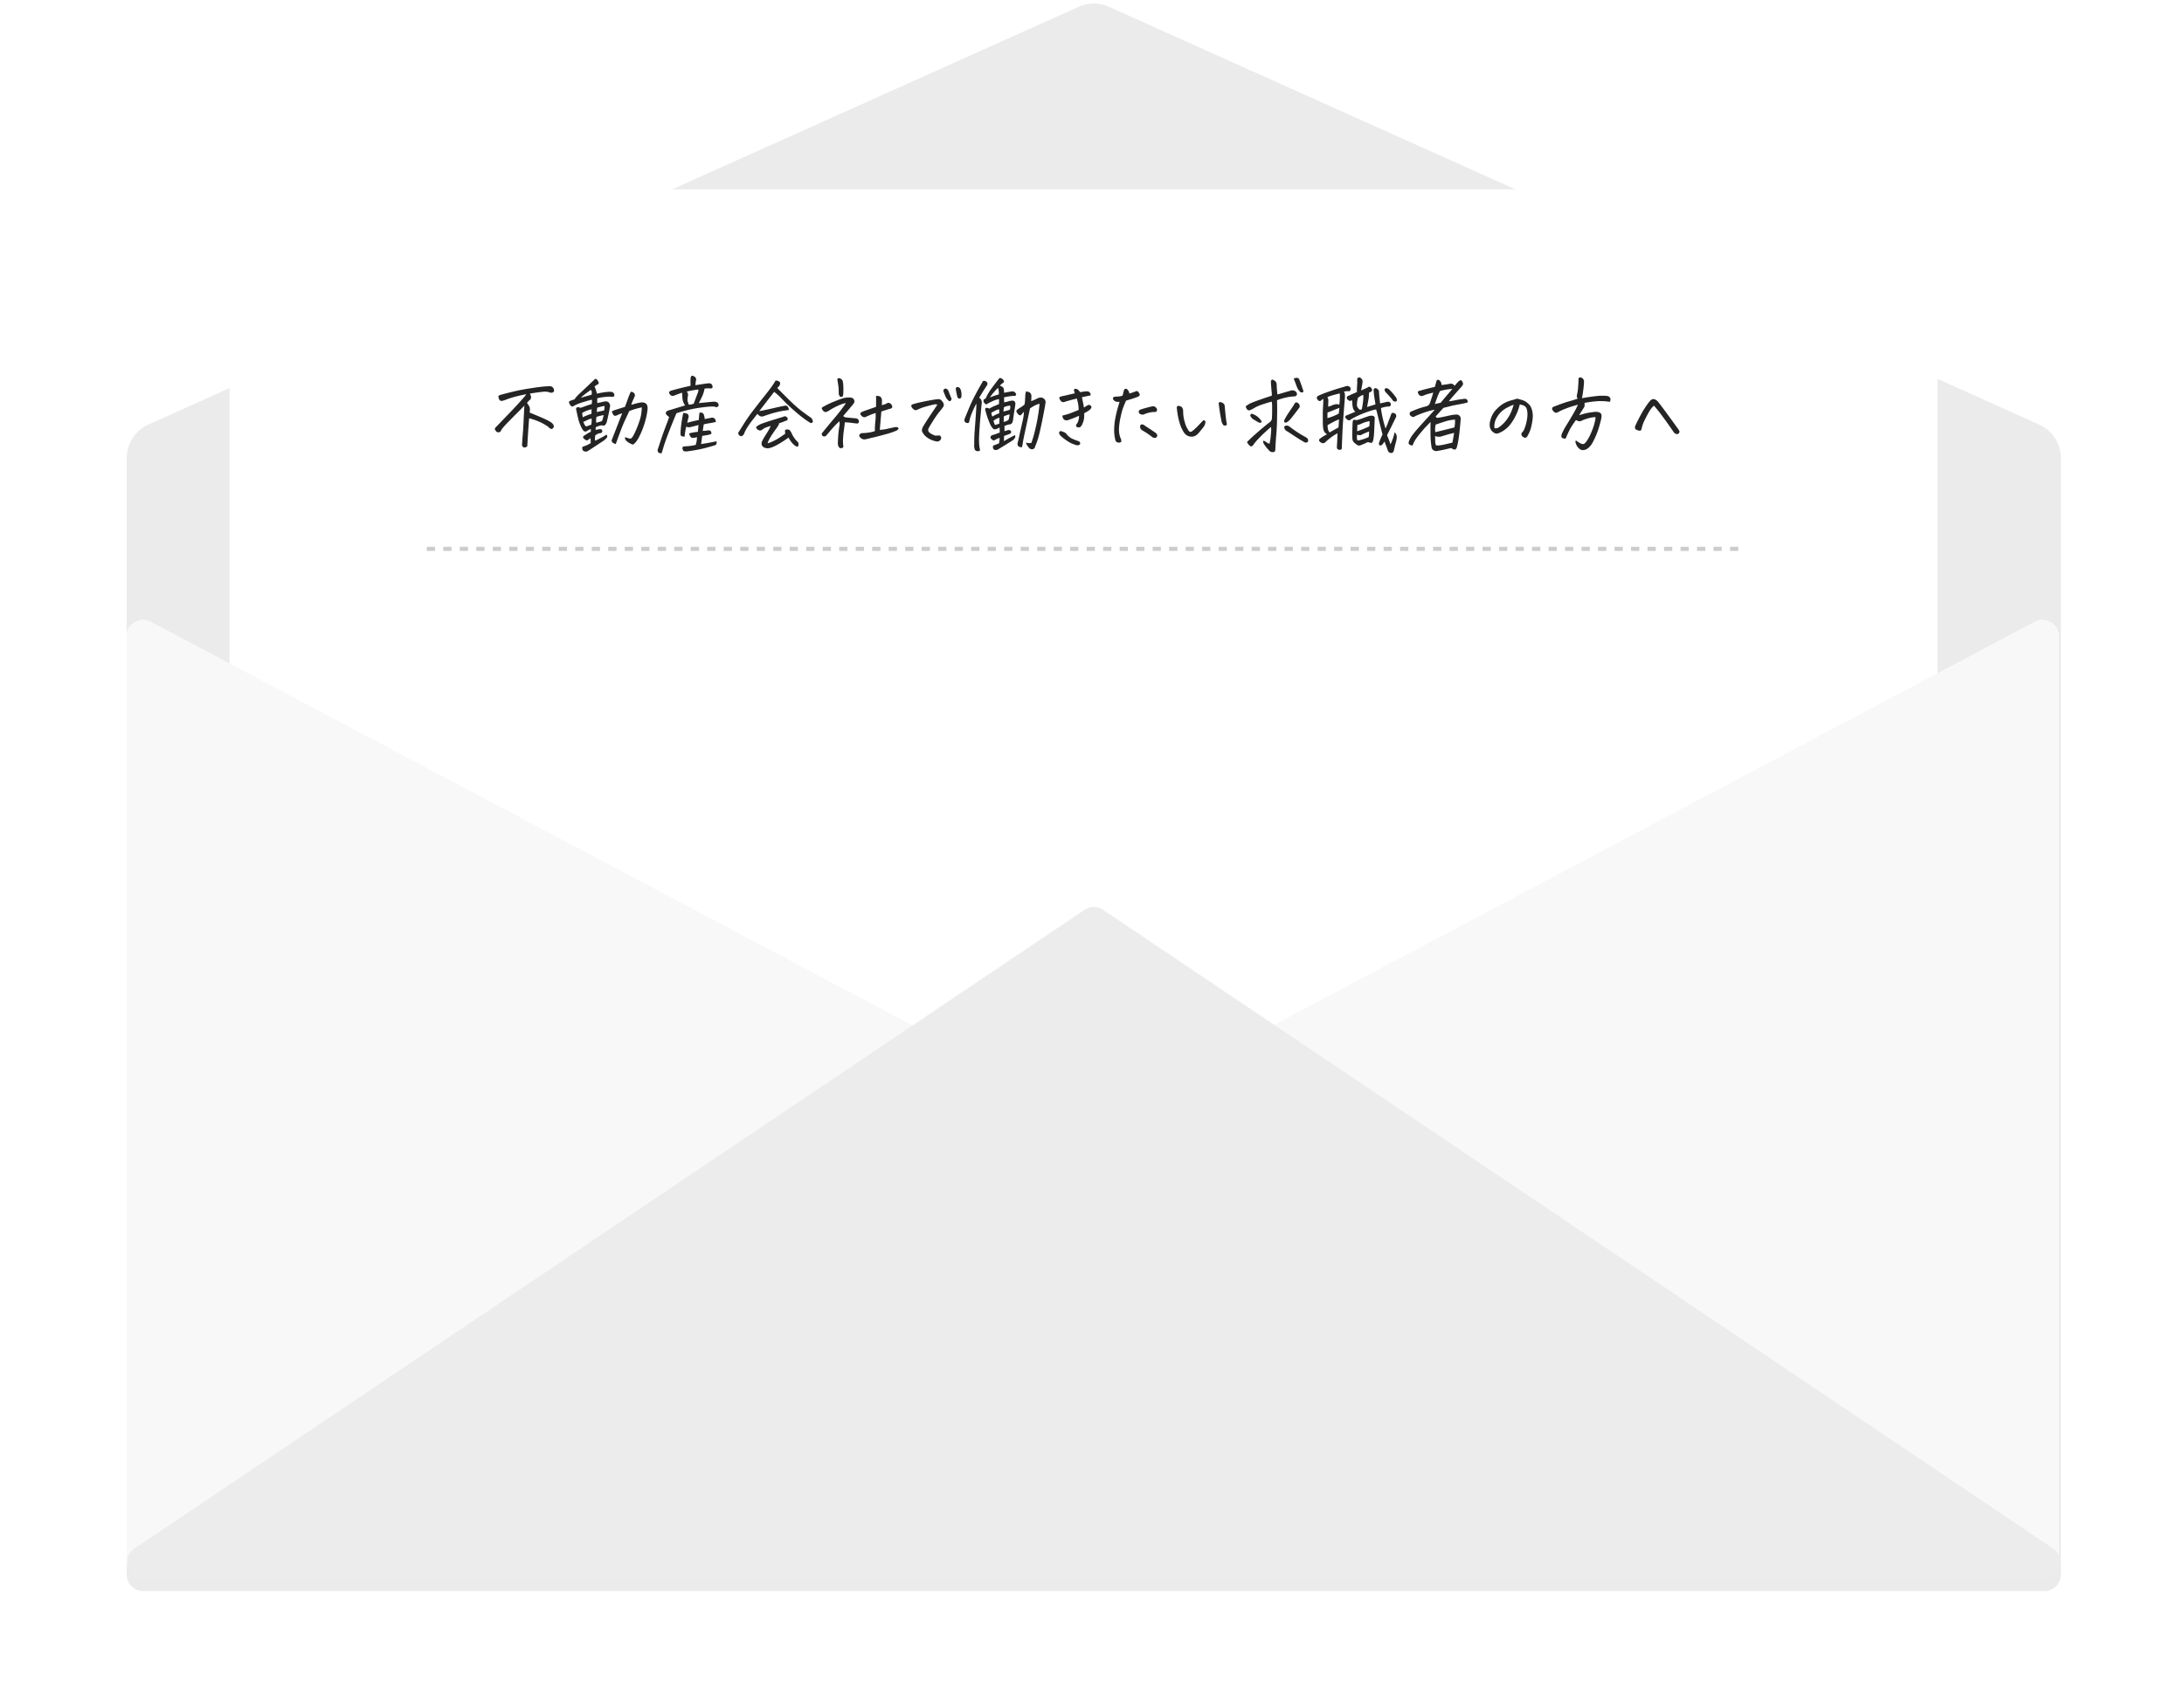 <svg xmlns="http://www.w3.org/2000/svg" width="609" height="475" fill="none"><path fill="#ECEBEB" d="M35.328 127.752c0-4.067 2.387-7.756 6.098-9.422L300.774 1.9a10.328 10.328 0 0 1 8.46 0l259.347 116.43a10.329 10.329 0 0 1 6.099 9.422v311.189a4.59 4.59 0 0 1-4.591 4.59H39.918a4.59 4.59 0 0 1-4.59-4.59V127.752Z"/><g filter="url(#a)"><rect width="476.236" height="274.266" x="64.017" y="48.198" fill="#fff" rx="4.59"/></g><g fill="#F8F8F8" fill-rule="evenodd" clip-rule="evenodd" filter="url(#b)"><path d="M42.069 177.425c-3.058-1.62-6.74.596-6.74 4.056V438.94a4.59 4.59 0 0 0 4.59 4.59h529.597a4.59 4.59 0 0 0 4.591-4.59V181.481c0-3.46-3.683-5.676-6.74-4.056L304.718 316.597 42.068 177.425Z"/><path d="M42.069 177.425c-3.058-1.62-6.74.596-6.74 4.056V438.94a4.59 4.59 0 0 0 4.59 4.59h529.597a4.59 4.59 0 0 0 4.591-4.59V181.481c0-3.46-3.683-5.676-6.74-4.056L304.718 316.597 42.068 177.425Z"/><path d="M42.069 177.425c-3.058-1.62-6.74.596-6.74 4.056V438.94a4.59 4.59 0 0 0 4.59 4.59h529.597a4.59 4.59 0 0 0 4.591-4.59V181.481c0-3.46-3.683-5.676-6.74-4.056L304.718 316.597 42.068 177.425Z"/><path d="M42.069 177.425c-3.058-1.62-6.74.596-6.74 4.056V438.94a4.59 4.59 0 0 0 4.59 4.59h529.597a4.59 4.59 0 0 0 4.591-4.59V181.481c0-3.46-3.683-5.676-6.74-4.056L304.718 316.597 42.068 177.425Z"/><path d="M42.069 177.425c-3.058-1.62-6.74.596-6.74 4.056V438.94a4.59 4.59 0 0 0 4.59 4.59h529.597a4.59 4.59 0 0 0 4.591-4.59V181.481c0-3.46-3.683-5.676-6.74-4.056L304.718 316.597 42.068 177.425Z"/><path d="M42.069 177.425c-3.058-1.62-6.74.596-6.74 4.056V438.94a4.59 4.59 0 0 0 4.59 4.59h529.597a4.59 4.59 0 0 0 4.591-4.59V181.481c0-3.46-3.683-5.676-6.74-4.056L304.718 316.597 42.068 177.425Z"/></g><g filter="url(#c)"><path fill="#ECECEC" d="M302.443 257.626a4.593 4.593 0 0 1 5.121 0L572.51 435.705c3.762 2.528 1.972 8.4-2.56 8.4H40.057c-4.532 0-6.322-5.872-2.56-8.4l264.946-178.079Z"/></g><path fill="#242424" d="M147.795 109.709a3.8 3.8 0 0 0 .204.59c.076.167.091.402.046.704a.978.978 0 0 1-.364.546 1.612 1.612 0 0 0-.431.408 3.817 3.817 0 0 1-.318.364c.196.242.371.492.522.749.167.243.265.508.295.795.016.091.023.19.023.296-.015.227-.045.507-.091.84 2.12.878 3.513 1.469 4.18 1.772.666.303 1.211.59 1.635.863.424.273.697.538.818.795.197.424.121.772-.227 1.045-.258.136-.477.136-.659 0a8.058 8.058 0 0 1-.681-.591 14.392 14.392 0 0 0-2.226-1.249c-.803-.379-1.795-.727-2.976-1.045a528.775 528.775 0 0 1-.227 2.999c-.046.742-.099 1.574-.159 2.498a131.83 131.83 0 0 1-.137 2.362c-.333.212-.613.311-.84.296-.212-.015-.379-.137-.5-.364a.96.96 0 0 1-.091-.704c.046-.863.106-1.756.182-2.68.091-.924.167-2.12.227-3.589.031-.788.068-1.552.114-2.294.03-.697.068-1.378.113-2.045-.969 1-1.794 1.833-2.475 2.499-.591.591-1.265 1.28-2.022 2.067a2.739 2.739 0 0 0-.295.295c-.879.909-1.416 1.537-1.613 1.886-.197.424-.371.643-.522.658a4.425 4.425 0 0 1-.5.023c-.197-.015-.364-.121-.5-.318l-.272-.409-.023-.022c-.046-.106-.008-.281.113-.523.288-.288.629-.636 1.023-1.045.408-.424 1.166-1.211 2.271-2.362a140.716 140.716 0 0 0 3.112-3.294c.954-1.06 1.537-1.718 1.749-1.976.227-.257.378-.469.454-.636-.378.046-1.173.212-2.385.5a26.101 26.101 0 0 0-3.543 1.113c-.227.076-.455.144-.682.204a.916.916 0 0 1-.658-.068 1.37 1.37 0 0 1-.387-.613c-.06-.242-.09-.47-.09-.682.242-.166.469-.272.681-.318a88.799 88.799 0 0 1 4.157-1.045c1.166-.272 2.763-.56 4.793-.863 2.029-.318 3.634-.477 4.815-.477.318.015.583.159.795.432.212.272.303.583.273.931-.076.197-.228.333-.455.409a1.206 1.206 0 0 1-.658 0c-.546-.227-1.182-.303-1.908-.227-.712.06-1.939.227-3.68.5Zm18.194 13.151c1.151-.575 1.901-.961 2.249-1.158.363-.212.659-.394.886-.545.227.318.272.583.136.795a4.73 4.73 0 0 1-1.067.977 263.854 263.854 0 0 1-4.294 2.816c-.333.182-.689.189-1.067.023-.303-.121-.454-.364-.454-.727-.091-.333.015-.522.318-.568.363-.136.636-.242.817-.318.197-.076.598-.28 1.204-.613.015-.636-.015-1.113-.091-1.431-.136.136-.393.341-.772.613-.182.106-.462.015-.84-.272-.228-.182-.371-.349-.432-.5-.045-.167.053-.333.295-.5.803-.53 1.424-.893 1.863-1.09l.023-.75c-.303.061-.636.22-1 .477-.484.364-.916.258-1.295-.318a5.729 5.729 0 0 1-.295-.522 11.724 11.724 0 0 1-.863-2.226 58.769 58.769 0 0 1-.591-2.635.835.835 0 0 1-.068-.5c.046-.182.152-.295.318-.341.182-.06.5-.015.954.137l1.84-.659c.485-.167.894-.295 1.227-.386.091-.53.106-.931.045-1.204-.484.091-1.189.28-2.112.568-.924.272-1.628.522-2.113.749-.469.228-.833.409-1.09.546-.288.121-.591-.114-.909-.705-.212-.393-.181-.666.091-.817.106-.046.561-.205 1.363-.477.061-.258.507-.78 1.34-1.568.848-.787 1.651-1.544 2.408-2.271.772-.727 1.333-1.257 1.681-1.59.106-.152.227-.235.363-.25h.023c.136 0 .28.083.432.25.151.197.28.409.386.636.121.212.083.401-.114.568-.166.106-.34.212-.522.318a2.247 2.247 0 0 0-.455.34c.258.652.478 1.325.659 2.022a16.428 16.428 0 0 1 1.954-.386 9.537 9.537 0 0 1 1.771-.136c.47-.046.818.136 1.045.545.091.242.099.454.023.636a.698.698 0 0 1-.545.227c-.485-.091-1.189-.083-2.113.023-.923.106-1.605.227-2.044.363-.03.182-.038.409-.023.682a4.45 4.45 0 0 1 0 .658 61.553 61.553 0 0 0 2.045-.454c.56-.061.946.038 1.158.295.227.243.364.545.409.909-.106.59-.212 1.166-.318 1.726l-.227 1.045a44.444 44.444 0 0 1-.409 1.726 2.322 2.322 0 0 1-.341.704c-.136.197-.303.303-.499.318a1.406 1.406 0 0 1-.591-.09 8.394 8.394 0 0 0-1.658.545v.749c.348-.06.583-.106.704-.136.121-.045.295-.068.522-.068.349-.015.546.129.591.432.061.333-.061.552-.363.658-.258.015-.5.068-.727.159-.212.076-.5.243-.864.5l-.068.84a1.69 1.69 0 0 0 .091.636Zm-1.045-8.767c-1.045.242-1.915.583-2.612 1.022.046.393.099.795.159 1.204.621-.318 1.431-.636 2.431-.954.03-.667.037-1.091.022-1.272Zm1.477.772 2.044-.454c.076-.44.121-.848.136-1.227-.363.015-1.052.167-2.067.454a7.615 7.615 0 0 0-.113 1.227Zm-4.475-3.975c1.227-.348 2.234-.636 3.021-.863.045-.303.061-.568.045-.795a.631.631 0 0 0-.318-.523c-.363.273-.795.591-1.294.954-.485.349-.969.757-1.454 1.227Zm13.924-1.636c.182-.06.386-.03.613.091.228.121.394.288.5.5a.915.915 0 0 1 0 .636l-.136.318c-.076.182-.182.416-.318.704-.212.47-.379.916-.5 1.34l1.204-.34c.333-.091.84-.197 1.522-.318 1.302-.091 1.908.522 1.817 1.839-.121 1.257-.394 2.567-.818 3.93a22.466 22.466 0 0 1-1.499 3.748c-.575 1.151-1.166 1.9-1.772 2.249-.711-.258-1.272-.568-1.681-.932-.408-.348-.583-.726-.522-1.135.348.075.719.189 1.113.34.409.152.742-.007 1-.477.348-.469.817-1.453 1.408-2.953.59-1.514.931-2.703 1.022-3.566.106-.878.151-1.431.136-1.658a16.68 16.68 0 0 0-1.703.409c-.485.136-1.083.341-1.795.613-.272.606-.643 1.409-1.113 2.408a45.964 45.964 0 0 0-1.317 3.18 624.88 624.88 0 0 1-.886 2.362c-.152.455-.303.871-.454 1.25-.788-.227-1.166-.576-1.136-1.045.969-2.499 1.946-5.005 2.93-7.519-.379.076-.84.25-1.386.523-.272.121-.499.174-.681.159-.182-.031-.348-.182-.5-.455a5.182 5.182 0 0 1-.272-.613c-.046-.136-.015-.212.091-.227a2.05 2.05 0 0 0 .454-.227c.742-.227 1.772-.553 3.089-.977.182-.515.356-.992.522-1.431.137-.394.265-.757.387-1.09.272-.712.499-1.257.681-1.636Zm-12.47 9.631c.575-.166 1.075-.34 1.499-.522.03-.288.053-.53.068-.727a3.23 3.23 0 0 0 .023-.341c0-.212-.015-.416-.046-.613a5.762 5.762 0 0 0-1.272.454 11.37 11.37 0 0 1-1.022.477c.106.243.205.462.295.659a2.377 2.377 0 0 0 .455.613Zm2.839-1.045c.47-.09 1.015-.249 1.636-.477.272-.802.416-1.347.431-1.635v-.023c-1.03.227-1.688.394-1.976.5a4.662 4.662 0 0 0-.091.613c-.015.273-.015.614 0 1.022Zm24.804-4.815a4.869 4.869 0 0 1-.499-.909c-.152-.378-.243-.84-.273-1.385a11.036 11.036 0 0 0-.091-1.272c-.681.242-1.378.5-2.089.772a1.303 1.303 0 0 1-.591.136c-.212-.015-.409-.113-.591-.295-.545-.621-.401-1.03.432-1.227a84.135 84.135 0 0 1 5.202-1.294c.03-.364.03-.644 0-.841-.016-.197-.008-.59.022-1.181 0-.227.076-.477.227-.749a.715.715 0 0 1 .182-.023c.227 0 .439.068.636.204.364.227.53.515.5.863-.061.379-.136.894-.227 1.545l1.726-.25a36.405 36.405 0 0 1 1.954-.272c.53-.016.878.166 1.044.545.091.227.114.439.069.636-.046.197-.243.28-.591.25-.666-.046-1.211-.023-1.635.068a7.475 7.475 0 0 1-.591 1.999c-.303.666-.636 1.34-1 2.021.682-.06 1.31-.121 1.886-.181.333-.031.712-.069 1.136-.114.333-.03.689-.061 1.067-.091.318-.015.621.03.909.136.409.212.575.553.499 1.023-.272.378-.598.461-.976.249-.5-.121-1.643-.068-3.43.159a16.4 16.4 0 0 0-.818.114 35.408 35.408 0 0 0-3.975.795c-1.408.379-2.256.636-2.544.772a216.903 216.903 0 0 0-1.181 2.862 200.04 200.04 0 0 0-1.386 3.544c-.545 1.484-.893 2.498-1.045 3.044a29.45 29.45 0 0 1-.522 1.68c-.803.031-1.166-.302-1.09-.999.424-1.272.825-2.483 1.203-3.634.303-.879.606-1.711.909-2.499.091-.273.189-.538.295-.795.409-1.03.667-1.764.773-2.203a4.56 4.56 0 0 1-.682-.568c-.393-.485-.28-.878.341-1.181 1.06-.318 2.006-.606 2.839-.863a82.494 82.494 0 0 1 1.976-.591Zm.477-3.884c.243.348.356.681.341.999-.166.863-.197 1.462-.091 1.795.106.318.205.605.296.863.272.03.726-.053 1.362-.25a424.72 424.72 0 0 0 1.25-3.316c.06-.243.075-.462.045-.659a35.772 35.772 0 0 0-3.203.568Zm-.976 5.974c.303 0 .605.053.908.159a.66.66 0 0 1 .409.272 1.11 1.11 0 0 1 .046 1.091 175.3 175.3 0 0 0-.273 1.226 33.13 33.13 0 0 1 3.225-.772c.046-.682.107-1.363.182-2.044.318-.061.576-.046.773.045.212.076.371.28.477.613.121.333.189.704.204 1.113a53.234 53.234 0 0 0 1.772-.34.962.962 0 0 1 .681.022c.258.091.424.235.5.432.091.182.144.416.159.704-.591.136-1.136.242-1.636.318a35.12 35.12 0 0 0-1.703.318 6.828 6.828 0 0 0-.159.84c-.046.334-.099.667-.159 1 .484 0 .992-.045 1.522-.136.287-.015.499.03.636.136.136.106.234.356.295.75-.151.136-.409.249-.772.34-.364.076-.977.182-1.84.318a24.9 24.9 0 0 1-.182 1.522 23.98 23.98 0 0 0-.113.75 68.047 68.047 0 0 0 4.27-.773c.151.5.045.856-.318 1.068-.273.106-1.113.348-2.521.727-1.409.394-3.196.734-5.361 1.022-.333.045-.666 0-1-.136-.181-.288-.272-.561-.272-.818.015-.197.098-.326.25-.386.151-.046.287-.068.409-.068a19.897 19.897 0 0 0 1.658-.137c.469-.06.931-.151 1.385-.272.137-.439.227-.833.273-1.181.045-.333.076-.659.091-.977a3.2 3.2 0 0 1-.727.159c-.258.03-.485.038-.682.023-.181-.015-.393-.243-.636-.682-.151-.303-.128-.507.069-.613.454-.106.878-.189 1.272-.25.393-.06.711-.098.954-.113.06-.758.113-1.394.159-1.909-.409.122-.833.235-1.272.341-.424.106-.78.197-1.068.273-.288.06-.651.015-1.09-.137a19.548 19.548 0 0 0-.432 2.772 6.038 6.038 0 0 1-.704-.091c-.227-.061-.363-.189-.409-.386-.045-.212-.045-.621 0-1.227.046-.606.121-1.302.227-2.09.076-.515.152-.999.227-1.453.046-.243.091-.47.137-.682.03-.212.083-.439.159-.681Zm29.415-.818a69.66 69.66 0 0 1-.795.114c-.924.106-1.984.318-3.18.636-.969.257-2.029.598-3.18 1.022-.424.075-.757.03-.999-.137a3.594 3.594 0 0 1-.614-.567c-.711.908-1.325 1.696-1.84 2.362a24.29 24.29 0 0 0-1.226 1.84 7.048 7.048 0 0 1-.182.341c-.182.318-.318.62-.409.908-.439.878-.954 1.007-1.544.386a1.57 1.57 0 0 0-.114-.318l-.068-.181c.485-.758 1.068-1.681 1.749-2.772a48.613 48.613 0 0 1 2.544-3.611 350.552 350.552 0 0 1 2.635-3.385 104.25 104.25 0 0 0 2.044-2.612 23.838 23.838 0 0 0 1.499-2.249c.47 0 .879.167 1.227.5.061.318 0 .644-.182.977-.181.197-.378.401-.59.613.984.999 2.12 2.135 3.407 3.407.242.227.477.455.704.682a37.188 37.188 0 0 0 2.885 2.476c1.105.817 1.908 1.385 2.408 1.703.242.227.408.515.499.863.076.167.023.333-.159.5-.166.167-.325.197-.477.091-.136-.046-.621-.356-1.453-.931-.818-.576-1.863-1.416-3.135-2.522a132.73 132.73 0 0 1-1.681-1.544 33.314 33.314 0 0 1-1.227-1.204c-.681-.727-1.203-1.249-1.567-1.567a24.837 24.837 0 0 0-1.067-.886 1943.82 1943.82 0 0 0-4.157 5.383c.242-.045.666-.129 1.272-.25a85.425 85.425 0 0 0 2.521-.545 73.178 73.178 0 0 1 3.135-.681.929.929 0 0 1 .613-.023c.257.076.432.227.522.454.122.227.182.47.182.727Zm-9.154 4.815c.364-.439 1.083-.84 2.158-1.203 1.09-.379 2.15-.72 3.18-1.023 1.045-.318 1.825-.56 2.34-.726.272-.152.515-.152.727 0 .302.136.446.355.431.658-.015.288-.189.447-.522.477a15.45 15.45 0 0 1-1.272.5c-.349.106-.561.182-.636.227a.878.878 0 0 1-.137.523c-.09.181-.363.583-.817 1.204-.455.62-.894 1.272-1.318 1.953-.409.666-.711 1.28-.908 1.84.166.015.484-.083.954-.295.484-.197.999-.447 1.544-.75.561-.303 1.378-.84 2.453-1.613a2.09 2.09 0 0 1-.09-.613c0-.212.037-.356.113-.432.091-.075.22-.113.386-.113.182-.015.371.007.568.068.197.045.311.136.341.273.197.227.363.507.5.84a7.741 7.741 0 0 0 1.68 2.34c.076.03.129.143.159.34.046.212.046.417 0 .614-.075.212-.189.31-.34.295a.94.94 0 0 1-.409-.136c-.439-.258-.863-.659-1.272-1.204-.394-.53-.636-.924-.727-1.181a32.556 32.556 0 0 1-2.817 1.839c-.893.515-1.673.864-2.339 1.045a2.218 2.218 0 0 1-1.295.023c-.515-.136-.848-.401-.999-.795a1.359 1.359 0 0 1 .113-1.158c.167-.394.492-.97.977-1.727.5-.757.856-1.355 1.068-1.794l.318-.659a7.347 7.347 0 0 0-1.068.318 4.393 4.393 0 0 0-1.159.591.984.984 0 0 1-.681.34 1.026 1.026 0 0 1-.75-.249 1.547 1.547 0 0 1-.454-.637Zm25.804-8.313a3.03 3.03 0 0 1 1.158.182c.288.242.447.507.477.795.031.272-.06.545-.272.817-.803.97-1.446 1.734-1.931 2.295-.484.56-.787.923-.908 1.09.257.257.598.394 1.022.409l.658.068 1.5.136c.212 0 .424.038.636.114.212.06.371.204.477.431.106.227.113.439.022.636-.075.182-.227.28-.454.296a76.04 76.04 0 0 1-1.499-.182c-.454-.076-1.098-.129-1.931-.159-.015.409-.083 1.022-.204 1.84a32.81 32.81 0 0 0-.273 2.567c-.045.893-.03 1.567.046 2.021a.78.78 0 0 1 0 .454c-.031.167-.152.258-.364.273-.363.136-.666.03-.908-.318a2.54 2.54 0 0 1-.228-1.136c.031-.923.084-1.787.159-2.589.076-.818.19-1.651.341-2.499v-.341c-.015-.212-.03-.393-.045-.545-.182.121-.5.409-.954.863-.182.182-.364.371-.546.568-.287.318-.598.667-.931 1.045a81.39 81.39 0 0 1-1.408 1.658c-.364.091-.629.091-.795 0-.167-.09-.28-.325-.341-.704a140.088 140.088 0 0 1 3.521-4.27 54.284 54.284 0 0 0 3.248-4.225c-.394 0-1.075.212-2.044.636a17.68 17.68 0 0 0-2.658 1.431 5.16 5.16 0 0 1-.59.318.771.771 0 0 1-.659.023 1.11 1.11 0 0 1-.5-.409 19.273 19.273 0 0 1-.318-.568.82.82 0 0 1 .5-.454 25.51 25.51 0 0 1 3.271-1.545c1.226-.484 2.044-.772 2.453-.863a6.936 6.936 0 0 1 1.272-.159Zm7.36 9.358c-.031-.742 0-1.537.09-2.385.106-.863.144-1.741.114-2.635-.424.122-.848.265-1.272.432-.409.167-.833.348-1.272.545a1.093 1.093 0 0 1-.75.182c-.257-.046-.515-.22-.772-.523-.242-.302-.28-.537-.114-.704.182-.166.576-.356 1.182-.568.62-.212 1.658-.575 3.112-1.09v-1.272c.015-.545.015-1.105 0-1.681.136-.121.378-.136.726-.045.364.076.606.242.727.5.061.106.106.212.137.318.045.151.068.31.068.477a42.73 42.73 0 0 0-.046 1.249c.273-.091.523-.167.75-.227.242-.061.447-.159.613-.296.5-.242.931-.136 1.295.318.454.682.295 1.091-.477 1.227-.697.212-1.469.454-2.317.727a773.487 773.487 0 0 0-.432 5.133c.727-.06 1.31-.136 1.749-.227a91.96 91.96 0 0 1 2.408-.522c.197-.046.401-.053.613-.023.212.03.371.151.477.364a1.454 1.454 0 0 1-.386.499c-.681.333-1.552.651-2.612.954-1.06.303-2.165.598-3.316.886l-2.976.704c-.681.091-1.226-.181-1.635-.817a.547.547 0 0 1 .113-.614c.182-.197.379-.295.591-.295.818-.03 1.529-.098 2.135-.204.621-.106 1.113-.235 1.477-.387Zm-10.086-10.267a62.388 62.388 0 0 1-.022-1.385c0-.318-.129-1.265-.387-2.84.167-.166.334-.249.5-.249.167 0 .333.068.5.204.363.212.553.515.568.909.091.424.136 1.067.136 1.93s-.023 1.401-.068 1.613c-.03.197-.114.386-.25.568a4.86 4.86 0 0 0-.545-.045c-.106-.016-.25-.25-.432-.705Zm27.485 2.931c-.212-.106-.462-.137-.75-.091-.287.045-.893.189-1.817.431-.924.243-1.582.447-1.976.614-.394.151-.689.28-.886.386a1.42 1.42 0 0 1-.636.181c-.227 0-.477-.136-.749-.408-.273-.288-.424-.523-.455-.705-.015-.196.076-.355.273-.477.696-.242 1.855-.53 3.475-.863 1.62-.333 2.855-.537 3.703-.613.378-.03.674.061.886.273.227.212.424.461.59.749.167.273.189.606.068 1-.303.454-.689.961-1.158 1.521-.47.561-1.03 1.356-1.681 2.385-.651 1.03-1.075 1.734-1.272 2.113-.197.379-.22.697-.068.954.151.257.469.515.954.772.499.243.802.371.908.386.106.016.485 0 1.136-.045.136.03.25.098.341.204a.646.646 0 0 1 .182.409.92.92 0 0 1-.114.5.768.768 0 0 1-.432.409c-.196.182-.507.219-.931.113a6.704 6.704 0 0 1-1.227-.386 5.878 5.878 0 0 1-1.181-.658 4.284 4.284 0 0 1-1.022-1c-.257-.378-.409-.674-.454-.886-.046-.227.053-.605.295-1.136a88.89 88.89 0 0 1 2.294-3.566c.742-1.105 1.31-1.961 1.704-2.566Zm3.998-1.613c-.137.348-.288.553-.455.613-.166.046-.318-.015-.454-.182a3.365 3.365 0 0 1-.659-.795 21.358 21.358 0 0 1-.658-1.612c-.137-.273-.106-.508.091-.705.287-.227.537-.265.749-.113.212.151.356.295.432.431.333.879.651 1.666.954 2.363Zm1.522-.886a13.607 13.607 0 0 1-.341-1.726c-.076-.303-.008-.523.204-.659a.458.458 0 0 1 .205-.046c.181 0 .409.091.681.273.197.288.333.651.409 1.09.076.424.083.894.023 1.409-.061.242-.197.386-.409.431a.503.503 0 0 1-.5-.136c-.136-.136-.227-.348-.272-.636Zm13.197 9.881c.363-.121.734-.227 1.113-.318.151 0 .303.023.454.068a.365.365 0 0 1 .273.295c.091.364-.061.606-.455.727a15.28 15.28 0 0 1-1.499.545c0 .394-.007.879-.023 1.454 1.227-.727 2.249-1.28 3.067-1.658.136.197.136.431 0 .704a2.005 2.005 0 0 1-.591.704 168.954 168.954 0 0 1-3.952 2.453 1.34 1.34 0 0 1-.727.273.74.74 0 0 1-.59-.159.644.644 0 0 1-.273-.5c0-.197.015-.386.045-.568a32.685 32.685 0 0 0 1.613-.613c.152-.469.212-.984.182-1.545-.333.091-.81.311-1.431.659-.242.106-.432.053-.568-.159a.966.966 0 0 1-.432-.341.686.686 0 0 1-.068-.522.73.73 0 0 1 .273-.295c.121-.076.356-.159.704-.25.363-.106.893-.303 1.59-.591-.015-.333-.038-.802-.068-1.408-.788.5-1.363.644-1.726.432a4.62 4.62 0 0 1-.864-1.25 35.423 35.423 0 0 1-.386-.908 22.146 22.146 0 0 0-.318-.841 29.795 29.795 0 0 1-.727-2.498.502.502 0 0 1 .205-.364c.136-.091.462-.03.977.182.408-.258.84-.485 1.294-.682.47-.196.932-.393 1.386-.59l.023-1.386c-.591.091-1.219.296-1.886.614-.666.302-1.151.552-1.453.749-.152.136-.303.144-.455.023l-.363-.364a.862.862 0 0 1-.182-.431c-.03-.182 0-.326.091-.432.106-.121.28-.234.522-.34.364-.848.856-1.712 1.477-2.59a86.436 86.436 0 0 1 2.249-2.953.406.406 0 0 1 .318-.159c.09 0 .196.038.318.114.181.075.348.197.499.363a.848.848 0 0 1 .227.591c-.045.136-.151.25-.318.34-.166.091-.446.334-.84.727.273.061.591.235.954.523.151.257.235.749.25 1.476.696-.151 1.408-.28 2.135-.386.439-.061.765.068.977.386.182.152.257.326.227.523s-.174.31-.432.34c-.318-.015-.795.023-1.431.114-.62.091-1.12.189-1.499.295.015.349.023.81.023 1.386a7.391 7.391 0 0 0 1.022-.227c.227-.091.598-.174 1.113-.25.727-.046 1.06.31 1 1.067a6.165 6.165 0 0 0-.069.477c-.227 1.363-.408 2.56-.545 3.589-.06.606-.197 1.015-.409 1.227a.938.938 0 0 1-.749.272 6.587 6.587 0 0 0-.75.228 28.15 28.15 0 0 0-.522.204c.03.651.03 1.136 0 1.454Zm-3.044-2.908c.091.455.235.848.432 1.181.272-.06.666-.189 1.181-.386l.045-1.635a3.834 3.834 0 0 0-1.658.84Zm-.999-6.496c.954-.394 1.779-.674 2.475-.84a4.617 4.617 0 0 0-.227-1.84c-.287.257-.674.666-1.158 1.226-.47.545-.833 1.03-1.09 1.454Zm.681 5.315a11.046 11.046 0 0 1 1.908-.908c0-.318-.008-.682-.023-1.091-.393.015-1.113.326-2.158.932-.015.333.076.689.273 1.067Zm4.816-.59c-.409.075-.712.159-.909.249l-.704.273a30.865 30.865 0 0 1-.068 1.567 3.603 3.603 0 0 0 1.317-.522c.121-.167.242-.689.364-1.567Zm6.064 7.927a35.053 35.053 0 0 0 1.091-3.816c.318-1.333.552-2.484.704-3.453.166-.984.28-1.756.34-2.317.076-.575.114-1.022.114-1.34-.485.167-.848.303-1.09.409-.243.091-.757.394-1.545.909-.303 1.438-.84 3.937-1.613 7.496-.181.832-.325 1.62-.431 2.362-.061.348-.129.674-.205.977l-.499-.046a.78.78 0 0 1-.455-.204.817.817 0 0 1-.249-.432 1.092 1.092 0 0 1 0-.545c.06-.182.189-.719.386-1.613.197-.908.386-1.764.568-2.567l.522-2.316c.167-.758.257-1.477.273-2.158a20.25 20.25 0 0 0-.864.954c-.287.03-.484-.008-.59-.114a27.631 27.631 0 0 0-.318-.363 1.945 1.945 0 0 1-.273-.409c-.075-.152-.068-.326.023-.523a8.59 8.59 0 0 1 1.068-.749 7.32 7.32 0 0 0 1.113-.818c.09-.439.143-.818.159-1.136v-.159c.015-.348.045-.87.09-1.567.046-.288.114-.553.205-.795.242.03.484.083.727.159a.995.995 0 0 1 .568.454c.136.228.196.47.181.727v.159c-.015.394-.038.795-.068 1.204.485-.151 1.053-.401 1.704-.749.53-.243.984-.311 1.363-.205.651.258.969.689.954 1.295-.182 1.272-.508 3.028-.977 5.27-.454 2.226-.818 3.785-1.09 4.679a20.294 20.294 0 0 1-.864 2.408c-.075.408-.31.643-.704.704-.484.045-.848-.129-1.09-.523-.394-.439-.644-.878-.75-1.317.576.166 1.083.189 1.522.068Zm-14.333 2.112a.983.983 0 0 1-.908.182c-.333-.091-.538-.31-.613-.659a3.86 3.86 0 0 1-.091-1.317c-.015-1.272.038-2.62.159-4.043v-.136c.121-1.485.227-2.938.318-4.362.106-1.438.144-2.347.113-2.725a31.864 31.864 0 0 0-1.317 2.816c-.333.848-.553 1.59-.659 2.226-.076.318-.28.439-.613.364-.424-.046-.674-.281-.75-.705.015-.257.076-.499.182-.726l1.113-2.703a45.767 45.767 0 0 1 1.794-3.771 68.896 68.896 0 0 1 1.863-3.339c.061-.152.114-.265.159-.341.045-.091.167-.144.363-.159.44 0 .758.205.954.613.046.152.016.349-.09.591a79.662 79.662 0 0 0-2.204 3.498c.591.409.818.969.682 1.681l-.5 5.565-.045.818a56.432 56.432 0 0 0-.182 3.475c0 1.151.06 1.999.182 2.544.06.212.09.417.09.613Zm8.337-11.357.045-.159c.061-.272.076-.598.046-.977a4.68 4.68 0 0 0-1 .159c-.333.091-.591.205-.772.341-.046.439-.084.825-.114 1.159.424-.106.841-.22 1.25-.341l.545-.182Zm19.262 1.704a28.92 28.92 0 0 1-1.977.817 35.43 35.43 0 0 1-.954.341 1.434 1.434 0 0 1-.795.091 1.057 1.057 0 0 1-.658-.454 1.592 1.592 0 0 1-.227-.863 19.597 19.597 0 0 0 1.862-.523c.545-.182 1.431-.53 2.658-1.045a10.266 10.266 0 0 0-.523-3.18c-.227.061-.605.159-1.135.296-.53.136-1.189.318-1.977.545-.318.136-.583.189-.795.159-.196-.031-.378-.144-.545-.341a2.724 2.724 0 0 1-.431-.75c.015-.196.098-.325.25-.386.151-.075.567-.181 1.249-.318.681-.151 1.62-.371 2.817-.659a25.476 25.476 0 0 0-.25-.954c.106-.196.257-.295.454-.295.076 0 .159.008.25.023.303.106.522.25.659.431.151.167.272.326.363.477.485-.075.946-.143 1.386-.204.439-.061.764-.045.976.045a.95.95 0 0 1 .477.432.975.975 0 0 1 .114.613c-.878.197-1.689.371-2.431.523.106.484.182.855.228 1.113.06.242.174.825.34 1.749.273-.152.515-.295.727-.432.212-.151.409-.25.591-.295a.8.8 0 0 1 .613.273c.167.181.204.378.114.59-.167.303-.462.583-.886.841-.409.257-.773.469-1.091.636.016.378.008.772-.022 1.181-.015.393-.121.863-.318 1.408-.197.53-.394.893-.591 1.09-.197.197-.394.288-.59.273a1.586 1.586 0 0 1-.523-.136c-.151-.076-.227-.273-.227-.591.288-.288.5-.674.636-1.158.151-.485.212-.939.182-1.363Zm-.523 8.222c-.939-.212-1.862-.62-2.771-1.226-.893-.606-1.529-1.113-1.908-1.522-.167-.212-.273-.394-.318-.545a.766.766 0 0 1 .045-.454c.076-.137.25-.205.523-.205.227.076.469.167.727.273.272.106.492.25.658.431.424.545.864.954 1.318 1.227.454.257 1.136.537 2.044.84.288.106.462.273.523.5.06.227 0 .401-.182.522a1.034 1.034 0 0 1-.659.159Zm11.835-12.129c-.379.045-.705.03-.977-.046-.303-.136-.515-.265-.636-.386a1.086 1.086 0 0 1-.227-.499c-.031-.212.136-.371.499-.477.349-.031.689-.053 1.023-.069.333-.015.719-.09 1.158-.227a80.78 80.78 0 0 0 .386-1.522c.136-.272.303-.409.5-.409.106 0 .219.038.341.114.378.318.605.727.681 1.227a23.72 23.72 0 0 0 1.59-.546c.363-.151.613-.174.75-.068.136.106.265.28.386.523.136.227.181.416.136.568-.03.136-.242.295-.636.477-.697.257-1.242.446-1.635.568-.379.106-.886.257-1.522.454a33.547 33.547 0 0 0-.795 1.908c-.243.636-.508 1.628-.795 2.975-.273 1.333-.402 2.469-.386 3.408.03.923.227 1.756.59 2.498.091.439.068.697-.068.773a1.012 1.012 0 0 1-.454.136c-.167.03-.356 0-.568-.091-.212-.076-.371-.25-.477-.522a11.121 11.121 0 0 1-.364-3.067c.016-1.105.144-2.256.387-3.453.257-1.211.492-2.157.704-2.839.212-.696.348-1.166.409-1.408Zm10.426 2.453c-.106.303-.318.432-.636.386a7.344 7.344 0 0 0-3.044.704 1.602 1.602 0 0 1-.932-.091c-.272-.121-.431-.34-.477-.658.031-.243.159-.439.387-.591a38.594 38.594 0 0 1 3.384-.931c.424-.076.772.038 1.045.341.273.287.363.567.273.84Zm-3.953 3.861c.288.122.53.273.727.455.803.499 1.454.924 1.954 1.272.499.333.848.575 1.044.727.303.318.394.598.273.84s-.25.386-.386.432c-.136.045-.409.015-.818-.091a19.962 19.962 0 0 0-1.09-.818c-.454-.333-1.075-.727-1.863-1.181-.363-.227-.56-.56-.59-1 .015-.484.265-.696.749-.636Zm15.628 2.34a3.385 3.385 0 0 1-.931.795 2.27 2.27 0 0 1-1.182.273 2.485 2.485 0 0 1-1.181-.341 2.853 2.853 0 0 1-.886-.863 9.945 9.945 0 0 1-.976-2.022 19.057 19.057 0 0 1-.614-2.271 31.263 31.263 0 0 1-.363-2.499c.015-.333.083-.515.204-.545.122-.045.288-.045.5 0 .212.03.401.106.568.227a.865.865 0 0 1 .363.5c.076.197.122.401.137.613-.015.772.06 1.545.227 2.317.182.757.363 1.37.545 1.84.197.454.454.924.772 1.408.212.303.485.371.818.205.257-.167.591-.439.999-.818.409-.379.803-.772 1.182-1.181.393-.424.764-.81 1.113-1.159.242.031.401.106.477.227.09.106.098.318.022.636-.06.303-.174.583-.34.841-.167.257-.652.863-1.454 1.817Zm7.836-2.385c-.06.212-.212.333-.454.363-.227.016-.394-.015-.5-.09a2.638 2.638 0 0 1-.522-1 67.68 67.68 0 0 1-.545-3.044 259.53 259.53 0 0 0-.25-1.839.592.592 0 0 1 .045-.387.308.308 0 0 1 .296-.181c.121 0 .242.022.363.068.197.06.379.151.545.272a.8.8 0 0 1 .341.455c.061.181.091.371.091.568.136 1.499.25 2.604.341 3.316.106.712.189 1.211.249 1.499Zm15.992.659c.272-.243.53-.341.772-.296.257.031.507.137.749.318.576.455 1.227.924 1.954 1.409a25 25 0 0 0 1.885 1.158c.545.288.871.485.977.591a.882.882 0 0 1 .295.454.787.787 0 0 1-.068.613c-.303.243-.628.265-.977.069a36.757 36.757 0 0 1-1.885-1.136c-.772-.5-1.711-1.113-2.817-1.84a1.396 1.396 0 0 1-.658-.522 1.339 1.339 0 0 1-.227-.818Zm4.338-5.588a1.987 1.987 0 0 1-.182.363 121.95 121.95 0 0 1-2.453 3.18 6.675 6.675 0 0 1-1.045.886 1.082 1.082 0 0 1-.613-.045c-.076-.212-.091-.401-.045-.568.181-.409.454-.901.817-1.476.379-.591.75-1.151 1.113-1.681.364-.53.629-.932.795-1.204.076-.212.19-.379.341-.5a.482.482 0 0 1 .545-.068c.454.212.697.583.727 1.113Zm-1.704-7.768c.258-.167.53-.25.818-.25h.136c.318.03.538.234.659.613.303.742.576 1.499.818 2.271.121.303.219.629.295.977-.318.288-.636.295-.954.023a7.296 7.296 0 0 1-.431-.5c-.197-.257-.409-.704-.636-1.34a23.466 23.466 0 0 0-.705-1.794Zm-11.766 9.744c.424.106.833.28 1.227.523.394.242.742.53 1.045.863.091.091.174.189.25.295.166.227.272.454.318.681-.258.167-.508.205-.75.114a4.67 4.67 0 0 1-.477-.25c-.454-.257-.909-.53-1.363-.818a3.105 3.105 0 0 1-.522-.704c-.137-.257-.046-.492.272-.704Zm-1.272 7.928c.5-.515 1.068-1.06 1.704-1.636.636-.575 1.34-1.196 2.112-1.862a80.209 80.209 0 0 1 2.431-1.977c.499-.333.742-.787.727-1.363l.045-1.249v-1.454c.015-.908-.03-1.491-.136-1.749a54.737 54.737 0 0 0-2.953.909c-.788.273-1.575.659-2.362 1.158-.228.091-.44.19-.636.296a.725.725 0 0 1-.591.022.832.832 0 0 1-.454-.454 6.779 6.779 0 0 0-.273-.568c.545-.454 1.083-.787 1.613-.999.545-.227 1.264-.5 2.158-.818.893-.318 2.074-.719 3.543-1.204.03-.257.008-.704-.068-1.34a74.178 74.178 0 0 1-.182-2.453c-.03-.212.061-.439.273-.682.212 0 .386.053.522.159.576.273.848.727.818 1.363.03.833.098 1.704.204 2.613.258-.061.773-.205 1.545-.432l2.317-.682c.348-.075.681-.03.999.137.318.166.515.424.591.772a.59.59 0 0 1-.204.545.737.737 0 0 1-.568.205 13.2 13.2 0 0 0-2.317.318c-.818.181-1.643.431-2.476.749a75.187 75.187 0 0 1 .023 4.52 64.16 64.16 0 0 1-.205 4.816 119.88 119.88 0 0 0-.295 4.475c-.015.439-.242.658-.682.658-.424.016-.779-.143-1.067-.477-.591-.651-1.037-1.203-1.34-1.658-.288-.439-.356-.802-.205-1.09.364.182.667.356.909.522.257.182.507.303.749.364.076-.182.144-.492.205-.931.076-.424.129-.848.159-1.272.045-.44.083-.879.113-1.318a4.659 4.659 0 0 0-.045-1.158c-.348.287-.893.772-1.635 1.453a37.802 37.802 0 0 0-2.067 2.045c-.621.681-1.03 1.181-1.227 1.499-.363.53-.765.545-1.204.045a8.303 8.303 0 0 1-.568-.817Zm38.388-.182c-.212.303-.439.606-.682.908a.788.788 0 0 1-.34.182c-.137.046-.288.023-.455-.068a.82.82 0 0 1-.09-.591c.196-.62.522-1.415.976-2.385a374.704 374.704 0 0 1-1.294-5.156c-.258-1.09-.417-1.688-.477-1.794-.394.015-1.136.212-2.226.59-1.091.364-2.12.78-3.09 1.25-.954.454-1.62.825-1.999 1.113-.212.136-.514.045-.908-.273l-.159-.159c-.348-.424-.303-.719.136-.886a37.724 37.724 0 0 0 1.477-.613c.409-.182.734-.311.976-.386a2.255 2.255 0 0 1-.658-1.022 5.541 5.541 0 0 1-.182-1.159c0-.378-.045-.734-.136-1.067-.137.06-.258.121-.364.181-.091.061-.227.046-.409-.045a2.459 2.459 0 0 1-.454-.318c-.136-.121-.197-.295-.182-.523 0-.166.061-.287.182-.363.136-.091 1.045-.5 2.726-1.227-.121-.121-.152-.303-.091-.545a25.23 25.23 0 0 1 .068-1.476c.03-.349.038-.682.023-1a1.903 1.903 0 0 1 .023-.658c.045-.212.219-.334.522-.364.212 0 .416.114.613.341.197.212.311.439.341.681a8.489 8.489 0 0 1-.159 1.227c-.076.469-.167.931-.273 1.385 1.03-.439 1.666-.734 1.908-.885.273-.228.576-.182.909.136.333.515.356.848.068.999a3.196 3.196 0 0 1-.681.386 10.61 10.61 0 0 1-.182 2.113c-.121.666-.227 1.234-.318 1.704l-.045.159c.802-.243 1.59-.485 2.362-.727a9.27 9.27 0 0 1-.114-.727 41.34 41.34 0 0 1-.181-1.09 17.914 17.914 0 0 1-.205-1.84.887.887 0 0 1 .023-.523c.06-.182.212-.303.454-.363.364.06.689.295.977.704.03.515.076 1.113.136 1.794.03.197.053.394.068.591.046.439.091.84.137 1.204.393-.121.848-.227 1.362-.318.273-.091.568-.152.886-.182.485.076.735.341.75.795-.061.394-.31.576-.75.545a6.642 6.642 0 0 0-2.021.455c.227 1.802.651 3.687 1.272 5.656.136-.213.325-.637.568-1.273l.976-2.566c.091-.409.326-.568.705-.477.393.091.636.303.726.636.046.242.023.431-.068.568a353.71 353.71 0 0 1-2.476 4.997c.485 1.181.803 2.029.954 2.544.243-.47.47-1.015.682-1.636.212-.62.371-1.196.477-1.726.439.409.636.924.59 1.545-.06.56-.181 1.12-.363 1.681-.136.59-.288 1.203-.454 1.839-.031.409-.273.652-.727.727-.47-.045-.788-.28-.954-.704a17.793 17.793 0 0 0-.659-1.794 4.808 4.808 0 0 1-.227-.727Zm-6.973-8.882c.272.046.484 0 .636-.136.212-1.211.34-2.143.386-2.794.045-.651.03-1.045-.046-1.181a4.32 4.32 0 0 0-.681.318c-.273.152-.53.326-.772.523a10.946 10.946 0 0 0-.273 1.817c-.03.53.22 1.014.75 1.453Zm-6.156 6.61c-.606.303-1.219.689-1.84 1.159-.621.469-1.211.969-1.772 1.499-.272.136-.583.121-.931-.045-.591-.334-.75-.674-.477-1.023.394-.318.75-.567 1.068-.749a58 58 0 0 1 1.022-.591 2.17 2.17 0 0 1-.818-.795c-.197-.363-.31-1.037-.341-2.021a201.47 201.47 0 0 1-.022-2.931 37.93 37.93 0 0 1 .09-2.248c.046-.591.061-1.219.046-1.886l-.613.477c-.364.318-.735.175-1.114-.431-.151-.424-.03-.719.364-.886.772-.379 1.878-.81 3.316-1.295 1.454-.5 2.726-.893 3.816-1.181.333-.136.659-.227.977-.273.257.046.507.167.75.364.121.272.151.522.09.749-.121.349-.355.462-.704.341-.53.03-.908.083-1.135.159.166.182.257.424.272.727a5.3 5.3 0 0 1 .023.841 445.272 445.272 0 0 0-.5 6.382c-.045.621-.083 1.189-.113 1.704-.106 1.999-.19 3.952-.25 5.86.03.485-.167.712-.591.682-.53.015-.795-.235-.795-.75.076-1.196.114-1.953.114-2.271l.068-1.568Zm.5-7.95c.075-.53.121-1.082.136-1.658.015-.59.015-1.098 0-1.522-.712.167-1.378.341-1.999.523a11.22 11.22 0 0 0-1.476.522c.212.318.302.682.272 1.09-.03.742-.038 1.272-.023 1.59a10.65 10.65 0 0 0 1.113-.408c.349-.152.697-.25 1.045-.296.364-.045.674.008.932.159Zm-3.317 3.703c.409-.091.909-.25 1.499-.477a16.835 16.835 0 0 0 1.636-.75c.06-.272.098-.553.113-.84.031-.288.061-.553.091-.795-1.029.424-2.135.863-3.316 1.317a80.479 80.479 0 0 0-.023 1.545Zm12.72 6.314c-.136.53-.439.705-.908.523l-.523-.159c-.742.363-1.499.689-2.271.977a1.132 1.132 0 0 1-.818-.228 26.492 26.492 0 0 1-.704-.545 1.787 1.787 0 0 1-.431-.613c-.106-.242-.152-.863-.137-1.863.015-.999.046-2.021.091-3.066.046-.53.136-.81.273-.841.151-.03.424-.007.817.069.273-.031.788-.182 1.545-.455a41.342 41.342 0 0 1 1.59-.568c.288-.106.575-.174.863-.204.697-.045 1.06.167 1.09.636-.03.666-.075 1.741-.136 3.226-.06 1.484-.174 2.521-.341 3.111Zm-.976-5.474c-.894.182-1.621.409-2.181.682-.545.257-.946.386-1.204.386-.015.515-.038 1.105-.068 1.772a34.088 34.088 0 0 0 3.339-1.341c.076-.227.114-.469.114-.727.015-.272.015-.53 0-.772Zm-.114 2.885c-.999.379-1.764.719-2.294 1.022-.333.046-.681 0-1.045-.136-.06.333-.083.621-.068.863s.061.492.136.75c.227.03.667-.053 1.318-.25a13.65 13.65 0 0 0 1.794-.659c.091-.257.144-.787.159-1.59Zm7.7-8.473c-.424.243-.787.19-1.09-.159a15.34 15.34 0 0 0-1.408-1.68 17.266 17.266 0 0 0-.545-.568 1.615 1.615 0 0 1-.296-.5.563.563 0 0 1 .091-.568c.197-.136.394-.159.591-.068.197.076.371.174.522.295.273.273.523.53.75.772.454.5.84.985 1.158 1.454.152.182.235.364.25.545a1.58 1.58 0 0 1-.023.477Zm-18.694 8.746c.727-.44 1.545-.901 2.453-1.386l.091-1.318.046-.954a26.242 26.242 0 0 0-3.18 1.636c0 .409.03.765.091 1.068.09.424.257.742.499.954Zm33.868 4.361a45.93 45.93 0 0 0-1.704.386c-.484.121-1.234.265-2.249.431-.318.061-.628 0-.931-.181a1.175 1.175 0 0 1-.568-.773 23.458 23.458 0 0 1-.295-3.021c-.03-1.15-.03-2.521 0-4.111-.197.197-.515.522-.954.977-.439.439-.969 1.03-1.59 1.772a24.9 24.9 0 0 0-1.545 1.976 7.855 7.855 0 0 0-.908 1.817 1.448 1.448 0 0 1-.682-.136.632.632 0 0 1-.431-.5c-.046-.242.113-.697.477-1.363.363-.666 1.098-1.62 2.203-2.862a218.66 218.66 0 0 1 1.545-1.726c.378-.424.696-.773.954-1.045.56-.606 1.264-1.386 2.112-2.34a20.27 20.27 0 0 0-3.248.909c-1.06.378-1.832.696-2.317.954-.348.242-.666.234-.954-.023-.318-.151-.485-.394-.5-.727.046-.378.265-.606.659-.681 1.181-.545 2.552-1.015 4.111-1.409.44-.151.742-.454.909-.908.227-.697.416-1.272.568-1.726.151-.455.257-.848.318-1.182-.212.091-.553.19-1.022.296-.47.106-1.038.295-1.704.568-.636.272-1.113.083-1.431-.568-.227-.409-.121-.659.318-.75a54.787 54.787 0 0 1 2.249-.613c.56-.137 1.249-.303 2.067-.5l.318-1.136c.106-.56.272-.84.5-.84a.71.71 0 0 1 .545.25c.151.151.272.31.363.477.076.242.121.484.136.727.864-.091 1.477-.175 1.84-.25.379-.076.652-.114.818-.114a.844.844 0 0 1 .545.159.857.857 0 0 1 .409.454c.197-.212.386-.431.568-.658.197-.227.409-.447.636-.659.106-.091.22-.167.341-.227a.358.358 0 0 1 .386.045c.136.076.257.258.363.545.106.273.106.508 0 .705a3.036 3.036 0 0 1-.363.499 410.088 410.088 0 0 0-2.203 2.476 18.52 18.52 0 0 0-1.295 1.568 16.33 16.33 0 0 0 1.794-.296 28.016 28.016 0 0 1 2.272-.363l.386-.046c.318.031.515.106.59.228.076.106.137.234.182.386.061.151.03.303-.091.454-.59.151-1.385.318-2.385.5-.545.091-1.226.227-2.044.409l-2.226.567a232.546 232.546 0 0 0-2.181 2.408l.386.386c.334-.045.735-.106 1.204-.181a68.52 68.52 0 0 0 2.09-.455c.939-.212 1.696-.31 2.272-.295.272 0 .514.121.726.363.228.228.334.477.318.75-.03.681-.143 1.938-.34 3.771-.197 1.832-.455 3.286-.773 4.361-.181.348-.371.522-.567.522-.197 0-.523-.144-.977-.431Zm-4.316-6.542a5.479 5.479 0 0 0-.159 1.068c-.015.439.008.787.068 1.044 1.62-.393 3.392-.832 5.315-1.317a8.197 8.197 0 0 0 .159-2.181c-.984.061-1.885.227-2.703.5-.817.257-1.711.553-2.68.886Zm5.134 2.317c-.818.182-1.545.371-2.181.568-.621.181-1.128.333-1.522.454-.394.106-.931.061-1.613-.136.031.515.046.992.046 1.431.015.454.091.833.227 1.135.303.061.727.053 1.272-.022.545-.076 1.643-.318 3.294-.727.212-1.045.371-1.946.477-2.703Zm-5.361-8.041c.363-.106.901-.227 1.613-.364a201.514 201.514 0 0 1 2.339-2.771c.5-.59.81-.954.932-1.09a16.147 16.147 0 0 0-3.453.59c-.091.167-.25.508-.477 1.023-.227.515-.545 1.385-.954 2.612Zm23.669.113c-.228 1-.568 1.969-1.023 2.908a13.818 13.818 0 0 1-1.567 2.589 7.938 7.938 0 0 1-2.181 1.954c-.53.303-.946.5-1.249.59-.288.091-.545.099-.772.023-.227-.076-.477-.219-.75-.431a2.685 2.685 0 0 1-.636-.864c-.151-.363-.219-.795-.204-1.294.015-.5.174-1.151.477-1.954.318-.818.81-1.567 1.476-2.249.682-.696 1.378-1.241 2.09-1.635.727-.409 1.719-.757 2.976-1.045.212-.121.416-.182.613-.182h.136c.243.046.432.091.568.137.152.045.311.098.477.159a3.44 3.44 0 0 1 1.136.454c.333.197.689.492 1.067.886.394.394.682 1.007.864 1.84.181.833.181 1.771 0 2.816-.167 1.03-.349 1.825-.546 2.385a10.176 10.176 0 0 1-.749 1.613 1.856 1.856 0 0 1-.273.409c-.06.076-.166.129-.318.159-.121.03-.295-.008-.522-.114-.212-.106-.364-.227-.454-.363a1.19 1.19 0 0 1-.182-.454.49.49 0 0 1 .113-.432 4.42 4.42 0 0 0 .5-.613c.121-.182.295-.629.523-1.34.227-.712.386-1.416.477-2.113.09-.696.106-1.264.045-1.703-.045-.455-.121-.795-.227-1.023a1.306 1.306 0 0 0-.432-.59 2.026 2.026 0 0 0-.704-.341 3.624 3.624 0 0 0-.749-.182Zm-7.042 6.61c.439.106.871.008 1.295-.295a9.448 9.448 0 0 0 1.953-1.863 10.382 10.382 0 0 0 1.386-2.362c.348-.833.583-1.499.704-1.999-.5.137-1.174.439-2.022.909a6.695 6.695 0 0 0-2.112 1.794c-.56.742-.924 1.439-1.09 2.09-.167.636-.205 1.211-.114 1.726Zm25.1-7.041c.06.59.022.999-.114 1.226a60.388 60.388 0 0 0-1.045 1.636 28.45 28.45 0 0 0-.341.568c1.06-.333 1.924-.561 2.59-.682a23.691 23.691 0 0 1 2.022-.272c.651.015 1.113.151 1.385.409.273.242.326.764.159 1.567-.454 1.893-.931 3.422-1.431 4.588-.5 1.151-.916 1.976-1.249 2.476a4.46 4.46 0 0 1-1.227 1.272 2.324 2.324 0 0 1-1.158.364c-.409.015-.773-.129-1.091-.432-.318-.303-.53-.56-.636-.772a5.726 5.726 0 0 1-.318-.727.864.864 0 0 1 .046-.772c.409.302.802.56 1.181.772.394.227.757.295 1.09.204.515-.363 1.06-1.143 1.636-2.339.575-1.212.984-2.287 1.226-3.226.258-.939.371-1.575.341-1.908a8.98 8.98 0 0 0-2.203.386c-.757.227-1.272.417-1.545.568-.272.152-.53.22-.772.205-.227-.016-.538-.129-.931-.341a36.349 36.349 0 0 0-1.409 2.09c-.348.575-.84 1.605-1.476 3.089-.348 0-.629-.046-.841-.136a.523.523 0 0 1-.34-.477c0-.243.03-.455.091-.636a19.37 19.37 0 0 1 1.113-2.158c.378-.606.795-1.288 1.249-2.045a4.04 4.04 0 0 0 .25-.431 33.61 33.61 0 0 0 1.363-2.408c.333-.666.514-1.052.545-1.158-1.348.363-2.461.719-3.339 1.067a17.43 17.43 0 0 0-2.295 1.045c-.318.197-.636.174-.954-.068-.302-.242-.507-.523-.613-.841 0-.333.144-.545.432-.636 1.893-.742 3.316-1.241 4.27-1.499a51.608 51.608 0 0 0 2.431-.749c-.152-.273-.235-.477-.25-.614 0-.136.053-.454.159-.954a13.63 13.63 0 0 0 .227-1.84c.06-.711.091-1.37.091-1.976.015-.303.128-.484.34-.545h.159c.167 0 .349.061.546.182.242.182.408.439.499.772-.03.954-.106 1.855-.227 2.703-.106.848-.227 1.56-.363 2.135a68.649 68.649 0 0 1 3.793-.567c1.151-.137 2.166-.159 3.044-.069.257 0 .5.069.727.205v.023c.227.136.356.348.386.636.045.272-.015.537-.182.795a14.297 14.297 0 0 0-2.362-.205 9.574 9.574 0 0 0-1.136.023 29.498 29.498 0 0 0-3.543.477Zm19.375.772c-.515.379-1.052 1.083-1.613 2.113-.56 1.014-.976 1.832-1.249 2.453a10.705 10.705 0 0 0-.545 1.612 2.107 2.107 0 0 1-.136.5c-.061.197-.22.296-.477.296-.379-.046-.765-.19-1.159-.432-.136-.303-.159-.591-.068-.863a52.665 52.665 0 0 1 1.681-3.339 26.074 26.074 0 0 1 2.226-3.407c.394-.515.78-.773 1.159-.773h.068c.409.031.825.28 1.249.75.969 1.226 2.824 3.74 5.565 7.541.136.197.25.386.341.568a.498.498 0 0 1-.023.522.715.715 0 0 1-.363.341c-.137.061-.334.046-.591-.045a1.31 1.31 0 0 1-.568-.455 115.163 115.163 0 0 0-2.408-3.43c-.923-1.272-1.627-2.203-2.112-2.793-.485-.606-.81-.992-.977-1.159Z"/><path stroke="#CCC" stroke-dasharray="2.3 2.3" stroke-width="1.148" d="M119.008 153h366"/><defs><filter id="a" width="495.056" height="293.086" x="54.607" y="43.378" color-interpolation-filters="sRGB" filterUnits="userSpaceOnUse"><feFlood flood-opacity="0" result="BackgroundImageFix"/><feColorMatrix in="SourceAlpha" result="hardAlpha" values="0 0 0 0 0 0 0 0 0 0 0 0 0 0 0 0 0 0 127 0"/><feOffset dy="4.59"/><feGaussianBlur stdDeviation="4.705"/><feComposite in2="hardAlpha" operator="out"/><feColorMatrix values="0 0 0 0 0 0 0 0 0 0 0 0 0 0 0 0 0 0 0.25 0"/><feBlend in2="BackgroundImageFix" result="effect1_dropShadow_8_47"/><feBlend in="SourceGraphic" in2="effect1_dropShadow_8_47" result="shape"/></filter><filter id="b" width="608.32" height="336.187" x=".558" y="138.097" color-interpolation-filters="sRGB" filterUnits="userSpaceOnUse"><feFlood flood-opacity="0" result="BackgroundImageFix"/><feColorMatrix in="SourceAlpha" result="hardAlpha" values="0 0 0 0 0 0 0 0 0 0 0 0 0 0 0 0 0 0 127 0"/><feOffset dy="-4.016"/><feGaussianBlur stdDeviation="17.386"/><feComposite in2="hardAlpha" operator="out"/><feColorMatrix values="0 0 0 0 0 0 0 0 0 0 0 0 0 0 0 0 0 0 0.09 0"/><feBlend in2="BackgroundImageFix" result="effect1_dropShadow_8_47"/><feBlend in="SourceGraphic" in2="effect1_dropShadow_8_47" result="shape"/></filter><filter id="c" width="552.401" height="200.571" x="28.803" y="246.173" color-interpolation-filters="sRGB" filterUnits="userSpaceOnUse"><feFlood flood-opacity="0" result="BackgroundImageFix"/><feColorMatrix in="SourceAlpha" result="hardAlpha" values="0 0 0 0 0 0 0 0 0 0 0 0 0 0 0 0 0 0 127 0"/><feOffset dy="-4.016"/><feGaussianBlur stdDeviation="3.328"/><feComposite in2="hardAlpha" operator="out"/><feColorMatrix values="0 0 0 0 0 0 0 0 0 0 0 0 0 0 0 0 0 0 0.09 0"/><feBlend in2="BackgroundImageFix" result="effect1_dropShadow_8_47"/><feBlend in="SourceGraphic" in2="effect1_dropShadow_8_47" result="shape"/></filter></defs></svg>